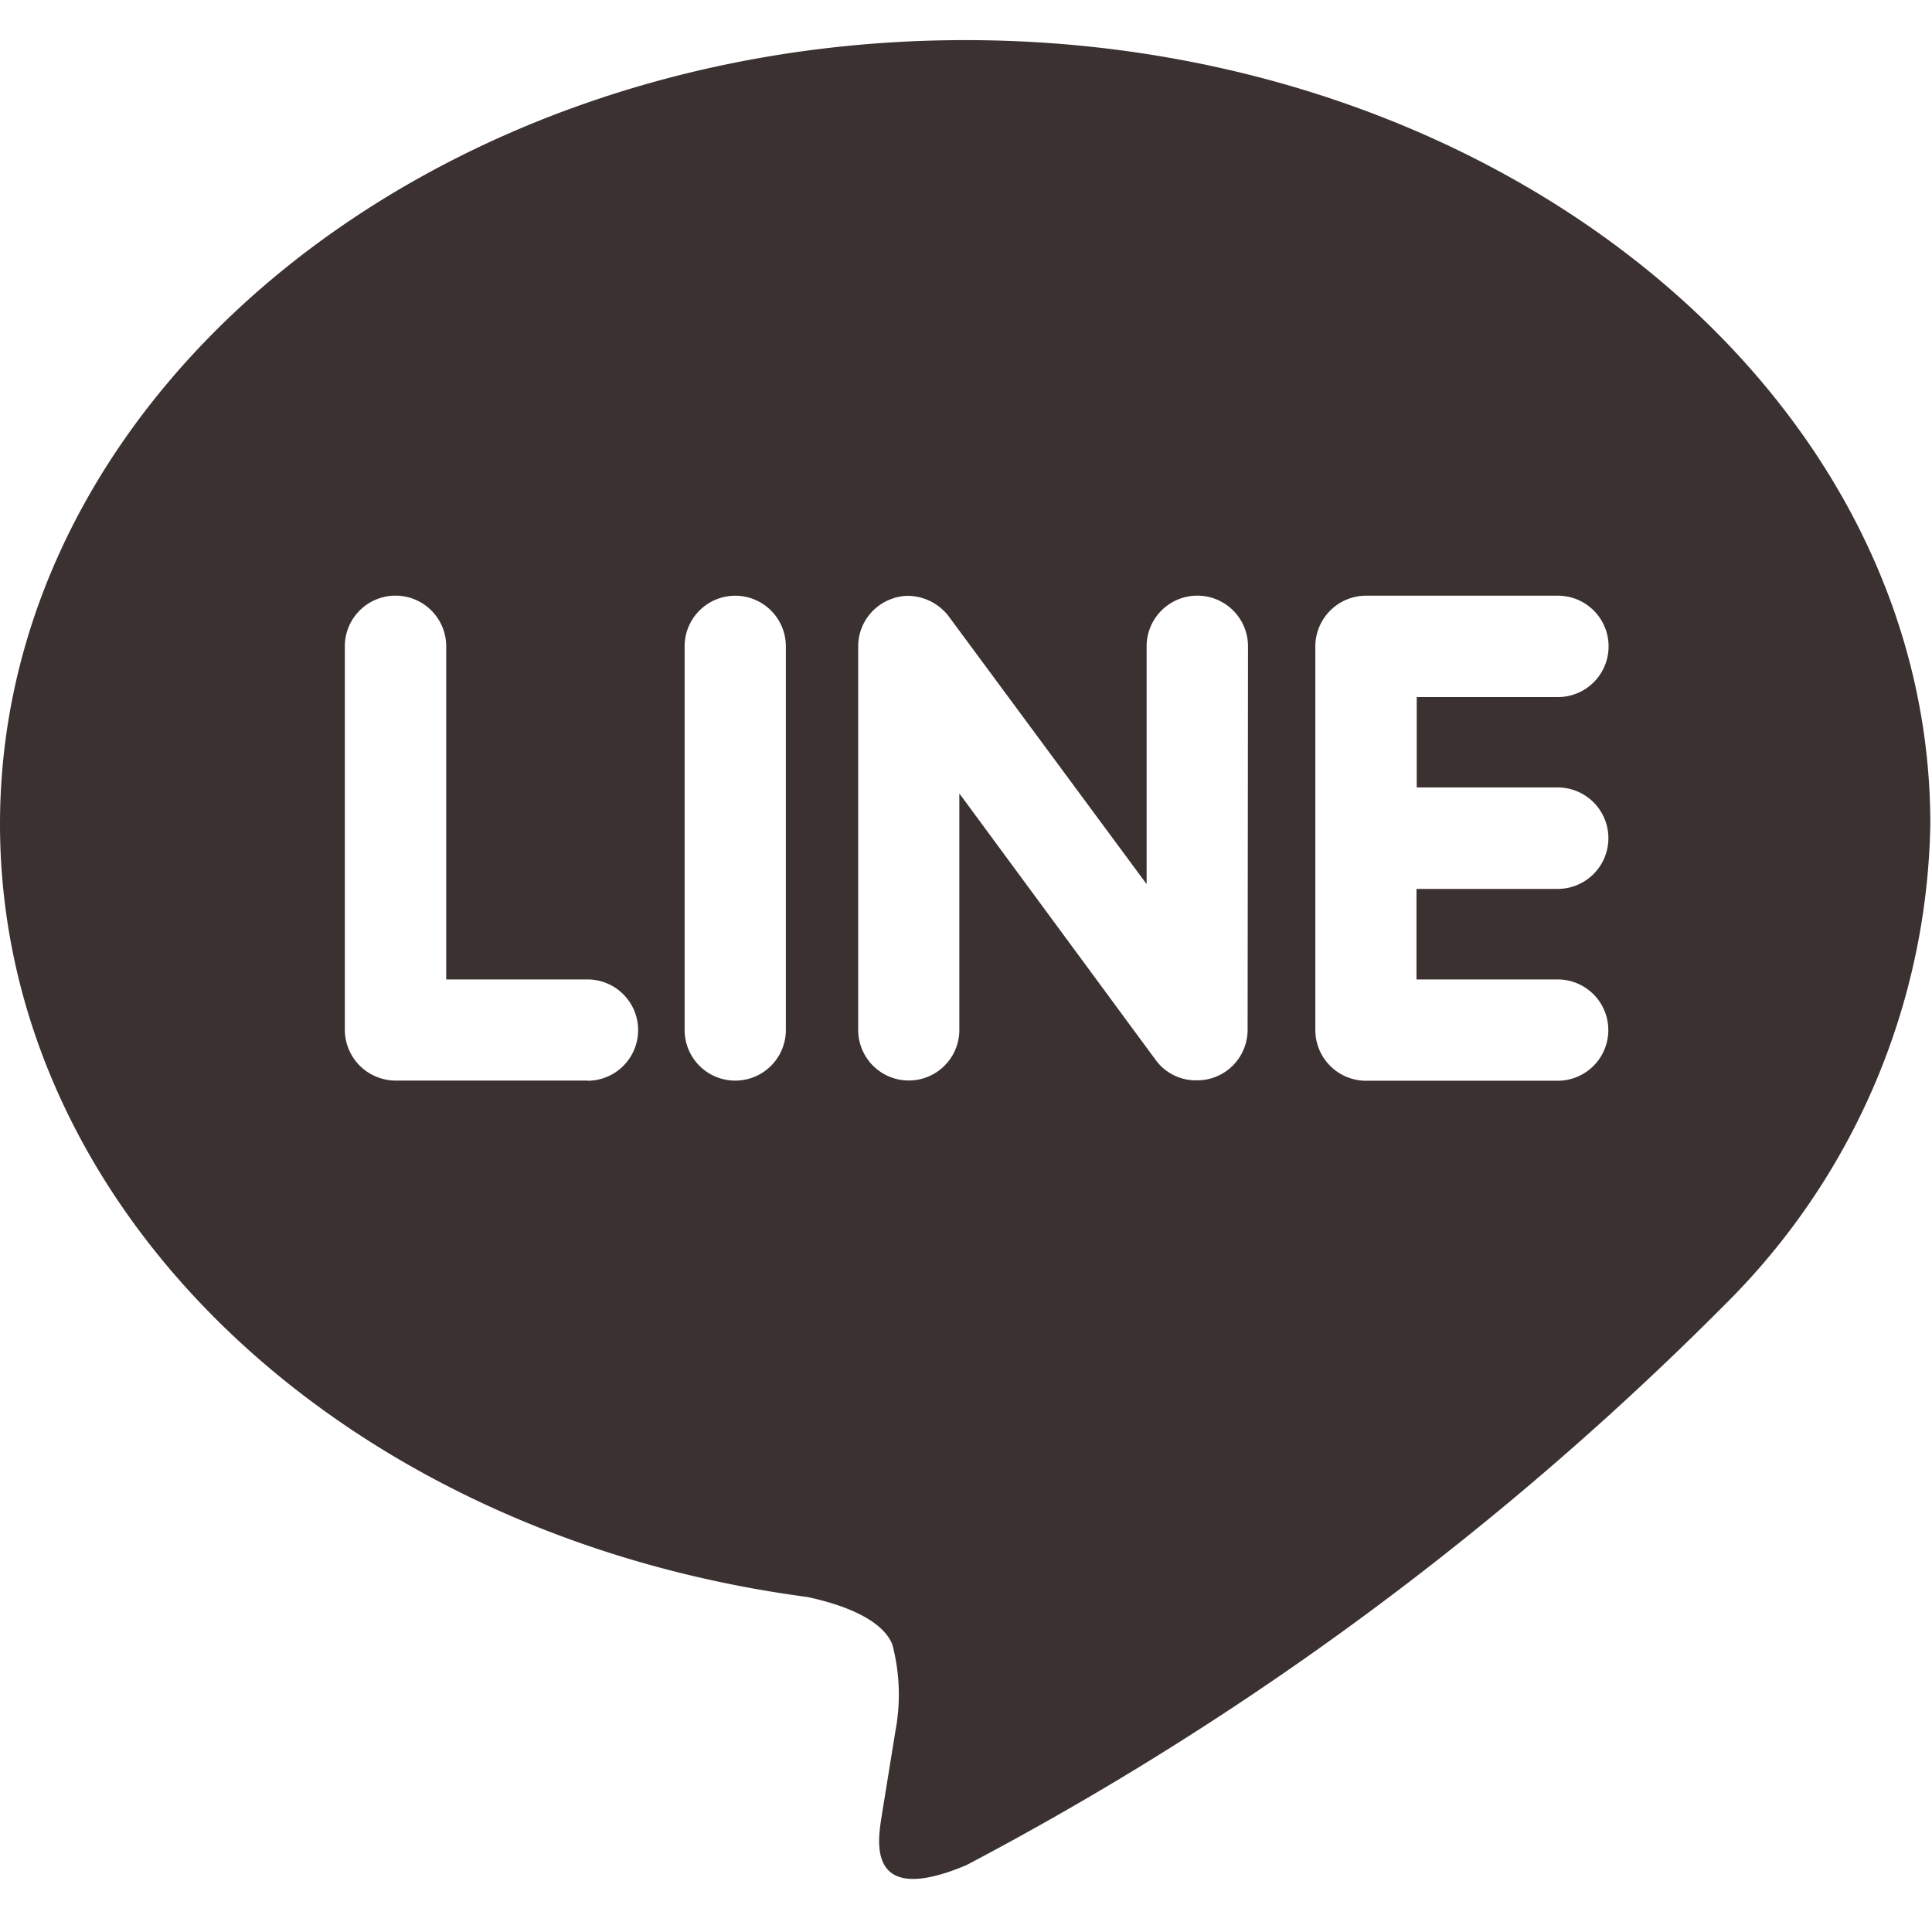 <svg id="line_b" xmlns="http://www.w3.org/2000/svg" width="24.221" height="24.221" viewBox="0 0 24.221 24.221">
  <rect id="長方形_118" data-name="長方形 118" width="24.221" height="24.221" transform="translate(0 0)" fill="none"/>
  <path id="パス_6693" data-name="パス 6693" d="M19.528,9.941a.636.636,0,0,1,0,1.272h-1.77v1.135h1.77a.635.635,0,0,1,0,1.27H17.122a.636.636,0,0,1-.632-.634V8.172a.637.637,0,0,1,.635-.635h2.406a.635.635,0,1,1,0,1.271h-1.77V9.941Zm-3.887,3.041a.635.635,0,0,1-.436.6.651.651,0,0,1-.2.031.623.623,0,0,1-.514-.252l-2.464-3.345v2.965a.634.634,0,1,1-1.268,0V8.172a.632.632,0,0,1,.434-.6.587.587,0,0,1,.2-.033.653.653,0,0,1,.5.256l2.482,3.358V8.172a.635.635,0,0,1,1.271,0Zm-5.789,0a.634.634,0,0,1-1.269,0V8.172a.634.634,0,0,1,1.269,0Zm-2.487.634H4.958a.639.639,0,0,1-.635-.634V8.172a.635.635,0,0,1,1.271,0v4.176H7.365a.635.635,0,1,1,0,1.27M24.2,10.4C24.2,4.98,18.772.572,12.1.572S0,4.98,0,10.4c0,4.851,4.306,8.916,10.12,9.69.394.083.931.26,1.067.595a2.463,2.463,0,0,1,.038,1.089L11.059,22.8c-.045.3-.242,1.2,1.058.651a39.114,39.114,0,0,0,9.516-7.035A8.694,8.694,0,0,0,24.2,10.4" transform="translate(0 -0.069)" fill="#3c3131"/>
</svg>
